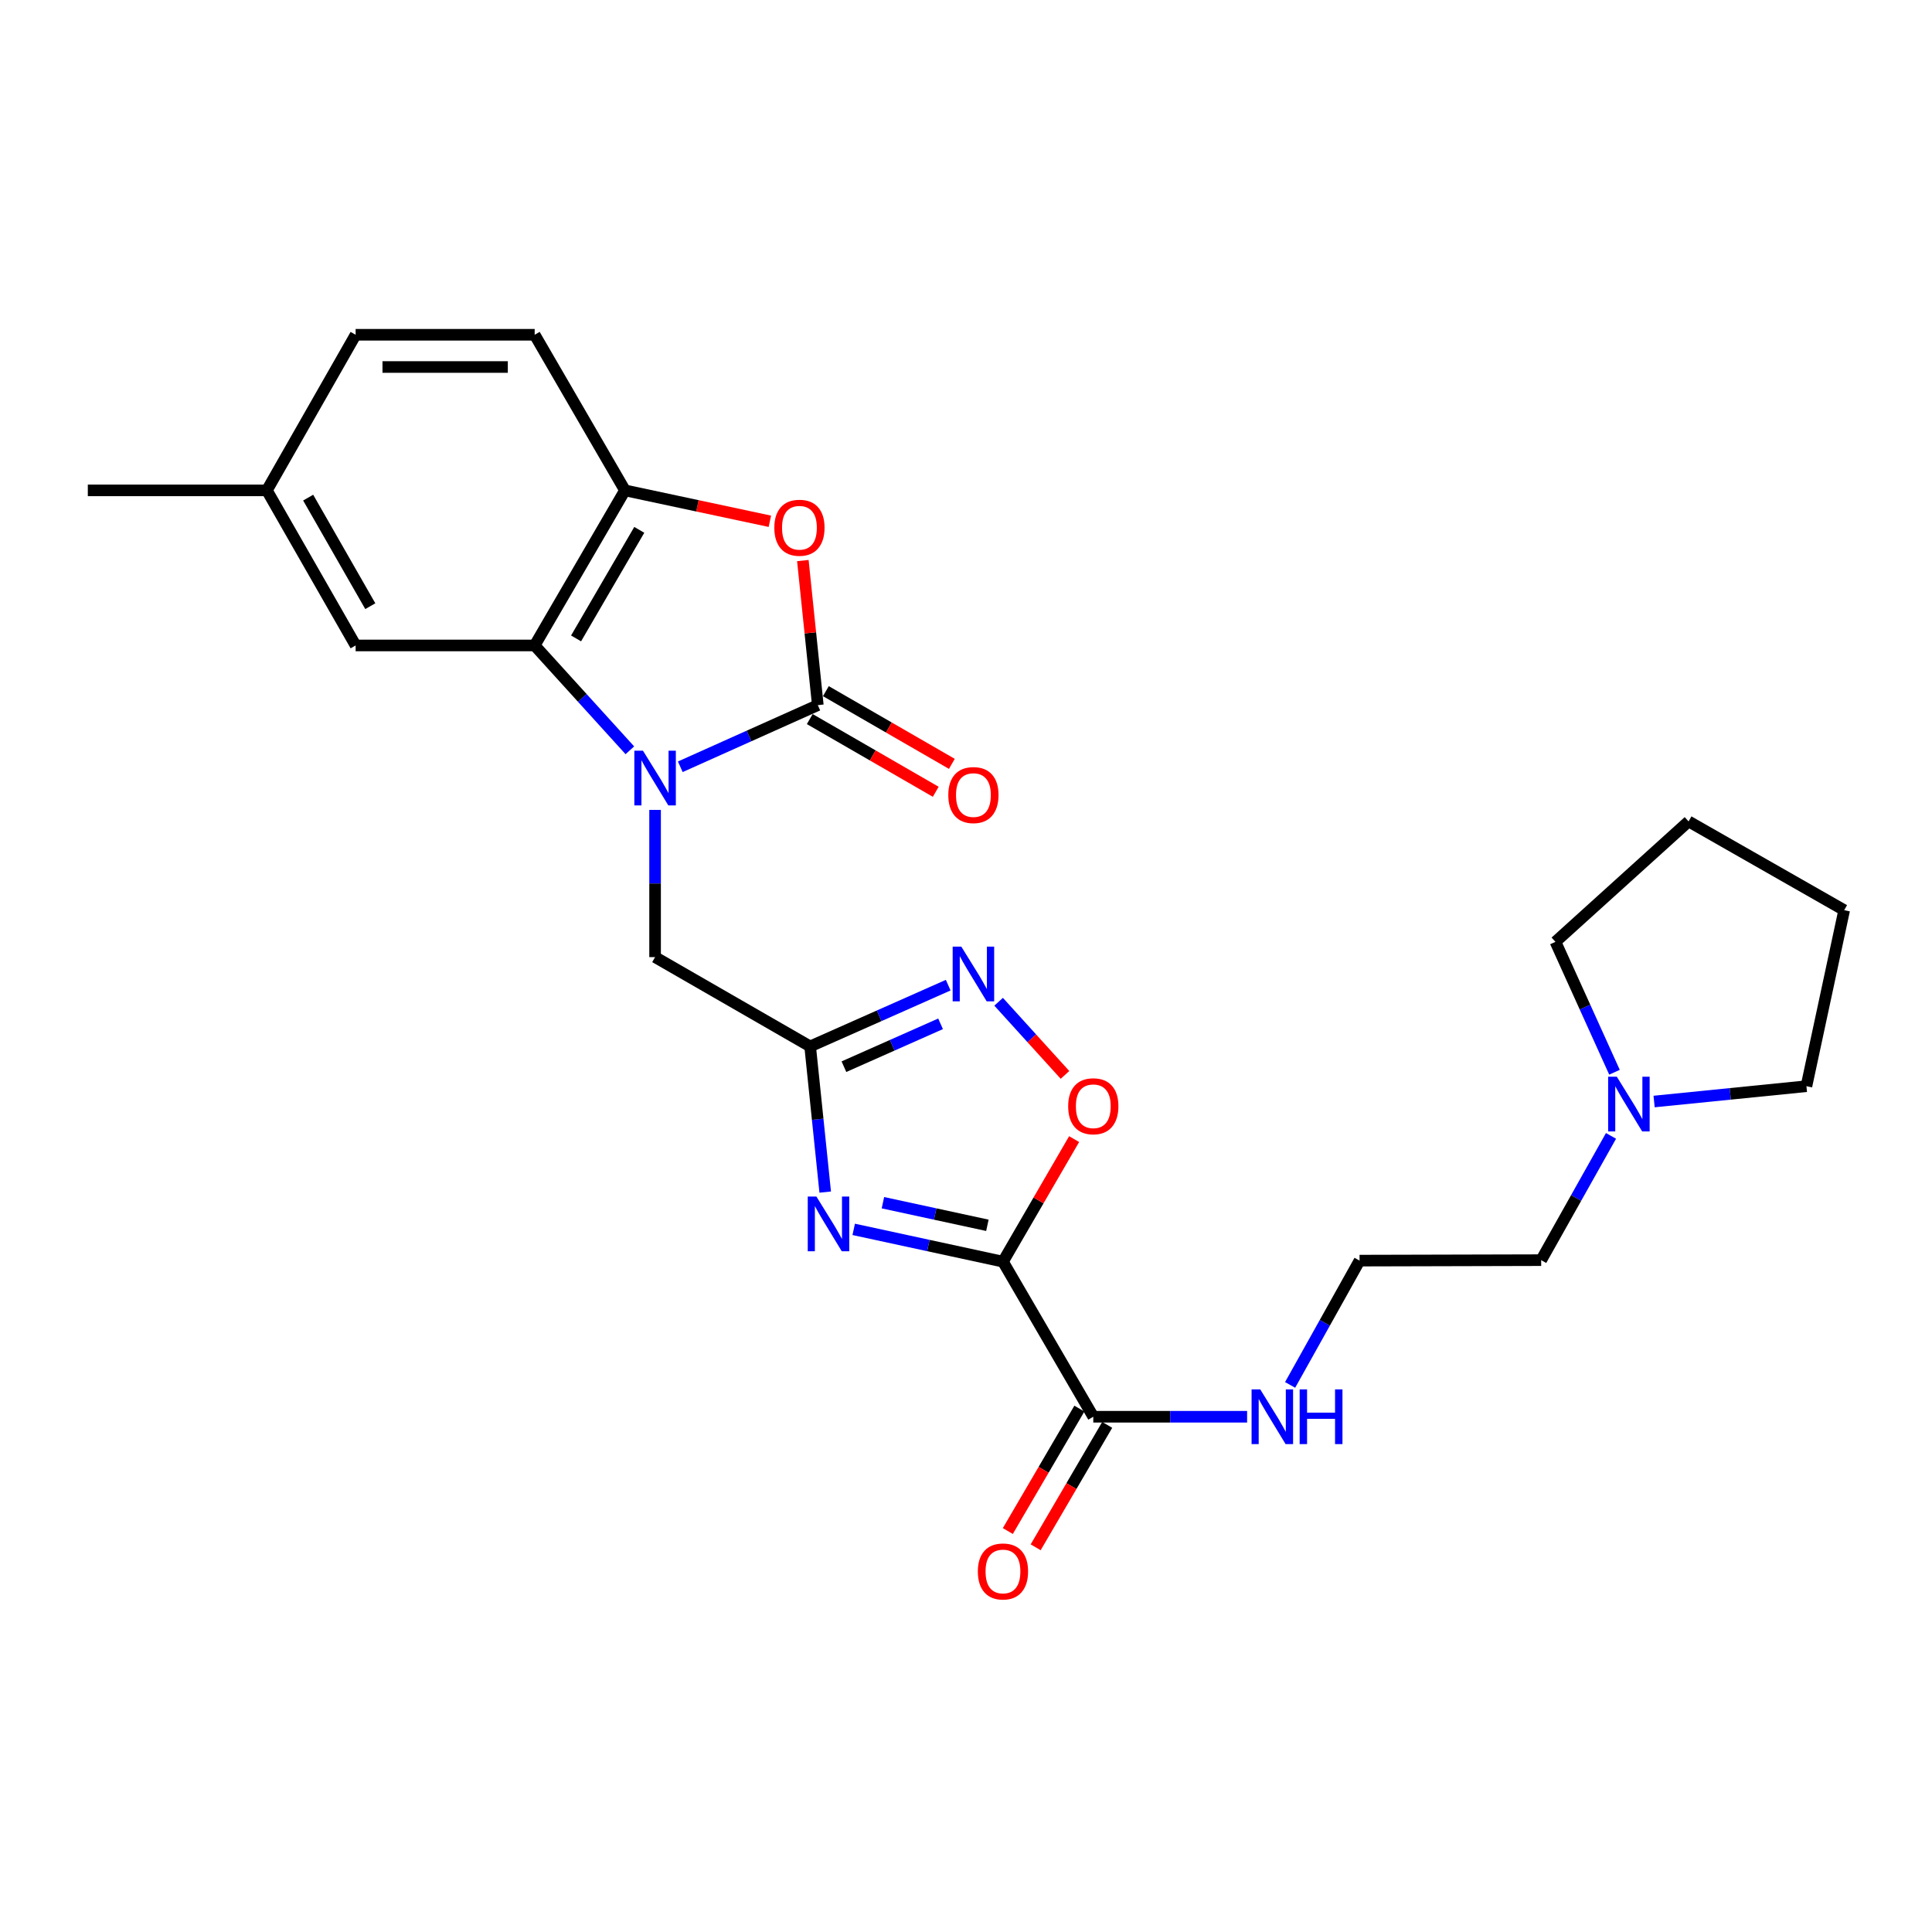 <?xml version='1.0' encoding='iso-8859-1'?>
<svg version='1.1' baseProfile='full'
              xmlns='http://www.w3.org/2000/svg'
                      xmlns:rdkit='http://www.rdkit.org/xml'
                      xmlns:xlink='http://www.w3.org/1999/xlink'
                  xml:space='preserve'
width='1000px' height='1000px' viewBox='0 0 1000 1000'>
<!-- END OF HEADER -->
<rect style='opacity:1.0;fill:#FFFFFF;stroke:none' width='1000' height='1000' x='0' y='0'> </rect>
<path class='bond-1' d='M 352.118,396.883 L 387.708,380.926' style='fill:none;fill-rule:evenodd;stroke:#0000FF;stroke-width:6px;stroke-linecap:butt;stroke-linejoin:miter;stroke-opacity:1' />
<path class='bond-1' d='M 387.708,380.926 L 423.299,364.97' style='fill:none;fill-rule:evenodd;stroke:#000000;stroke-width:6px;stroke-linecap:butt;stroke-linejoin:miter;stroke-opacity:1' />
<path class='bond-4' d='M 326.013,388.35 L 301.379,361.218' style='fill:none;fill-rule:evenodd;stroke:#0000FF;stroke-width:6px;stroke-linecap:butt;stroke-linejoin:miter;stroke-opacity:1' />
<path class='bond-4' d='M 301.379,361.218 L 276.745,334.086' style='fill:none;fill-rule:evenodd;stroke:#000000;stroke-width:6px;stroke-linecap:butt;stroke-linejoin:miter;stroke-opacity:1' />
<path class='bond-10' d='M 339.071,419.209 L 339.071,457.307' style='fill:none;fill-rule:evenodd;stroke:#0000FF;stroke-width:6px;stroke-linecap:butt;stroke-linejoin:miter;stroke-opacity:1' />
<path class='bond-10' d='M 339.071,457.307 L 339.071,495.404' style='fill:none;fill-rule:evenodd;stroke:#000000;stroke-width:6px;stroke-linecap:butt;stroke-linejoin:miter;stroke-opacity:1' />
<path class='bond-0' d='M 519.131,653.034 L 480.507,644.676' style='fill:none;fill-rule:evenodd;stroke:#000000;stroke-width:6px;stroke-linecap:butt;stroke-linejoin:miter;stroke-opacity:1' />
<path class='bond-0' d='M 480.507,644.676 L 441.882,636.318' style='fill:none;fill-rule:evenodd;stroke:#0000FF;stroke-width:6px;stroke-linecap:butt;stroke-linejoin:miter;stroke-opacity:1' />
<path class='bond-0' d='M 511.072,634.22 L 484.035,628.369' style='fill:none;fill-rule:evenodd;stroke:#000000;stroke-width:6px;stroke-linecap:butt;stroke-linejoin:miter;stroke-opacity:1' />
<path class='bond-0' d='M 484.035,628.369 L 456.998,622.519' style='fill:none;fill-rule:evenodd;stroke:#0000FF;stroke-width:6px;stroke-linecap:butt;stroke-linejoin:miter;stroke-opacity:1' />
<path class='bond-9' d='M 519.131,653.034 L 565.884,733.304' style='fill:none;fill-rule:evenodd;stroke:#000000;stroke-width:6px;stroke-linecap:butt;stroke-linejoin:miter;stroke-opacity:1' />
<path class='bond-27' d='M 519.131,653.034 L 537.547,621.318' style='fill:none;fill-rule:evenodd;stroke:#000000;stroke-width:6px;stroke-linecap:butt;stroke-linejoin:miter;stroke-opacity:1' />
<path class='bond-27' d='M 537.547,621.318 L 555.963,589.601' style='fill:none;fill-rule:evenodd;stroke:#FF0000;stroke-width:6px;stroke-linecap:butt;stroke-linejoin:miter;stroke-opacity:1' />
<path class='bond-5' d='M 423.299,364.97 L 419.427,327.558' style='fill:none;fill-rule:evenodd;stroke:#000000;stroke-width:6px;stroke-linecap:butt;stroke-linejoin:miter;stroke-opacity:1' />
<path class='bond-5' d='M 419.427,327.558 L 415.555,290.146' style='fill:none;fill-rule:evenodd;stroke:#FF0000;stroke-width:6px;stroke-linecap:butt;stroke-linejoin:miter;stroke-opacity:1' />
<path class='bond-11' d='M 419.129,372.195 L 451.736,391.011' style='fill:none;fill-rule:evenodd;stroke:#000000;stroke-width:6px;stroke-linecap:butt;stroke-linejoin:miter;stroke-opacity:1' />
<path class='bond-11' d='M 451.736,391.011 L 484.343,409.827' style='fill:none;fill-rule:evenodd;stroke:#FF0000;stroke-width:6px;stroke-linecap:butt;stroke-linejoin:miter;stroke-opacity:1' />
<path class='bond-11' d='M 427.468,357.745 L 460.075,376.561' style='fill:none;fill-rule:evenodd;stroke:#000000;stroke-width:6px;stroke-linecap:butt;stroke-linejoin:miter;stroke-opacity:1' />
<path class='bond-11' d='M 460.075,376.561 L 492.682,395.377' style='fill:none;fill-rule:evenodd;stroke:#FF0000;stroke-width:6px;stroke-linecap:butt;stroke-linejoin:miter;stroke-opacity:1' />
<path class='bond-2' d='M 427.129,617.026 L 423.23,579.323' style='fill:none;fill-rule:evenodd;stroke:#0000FF;stroke-width:6px;stroke-linecap:butt;stroke-linejoin:miter;stroke-opacity:1' />
<path class='bond-2' d='M 423.23,579.323 L 419.331,541.62' style='fill:none;fill-rule:evenodd;stroke:#000000;stroke-width:6px;stroke-linecap:butt;stroke-linejoin:miter;stroke-opacity:1' />
<path class='bond-3' d='M 419.331,541.62 L 339.071,495.404' style='fill:none;fill-rule:evenodd;stroke:#000000;stroke-width:6px;stroke-linecap:butt;stroke-linejoin:miter;stroke-opacity:1' />
<path class='bond-6' d='M 419.331,541.62 L 455.059,525.768' style='fill:none;fill-rule:evenodd;stroke:#000000;stroke-width:6px;stroke-linecap:butt;stroke-linejoin:miter;stroke-opacity:1' />
<path class='bond-6' d='M 455.059,525.768 L 490.786,509.917' style='fill:none;fill-rule:evenodd;stroke:#0000FF;stroke-width:6px;stroke-linecap:butt;stroke-linejoin:miter;stroke-opacity:1' />
<path class='bond-6' d='M 436.816,552.115 L 461.825,541.019' style='fill:none;fill-rule:evenodd;stroke:#000000;stroke-width:6px;stroke-linecap:butt;stroke-linejoin:miter;stroke-opacity:1' />
<path class='bond-6' d='M 461.825,541.019 L 486.834,529.923' style='fill:none;fill-rule:evenodd;stroke:#0000FF;stroke-width:6px;stroke-linecap:butt;stroke-linejoin:miter;stroke-opacity:1' />
<path class='bond-8' d='M 276.745,334.086 L 323.48,253.815' style='fill:none;fill-rule:evenodd;stroke:#000000;stroke-width:6px;stroke-linecap:butt;stroke-linejoin:miter;stroke-opacity:1' />
<path class='bond-8' d='M 298.174,330.44 L 330.888,274.251' style='fill:none;fill-rule:evenodd;stroke:#000000;stroke-width:6px;stroke-linecap:butt;stroke-linejoin:miter;stroke-opacity:1' />
<path class='bond-13' d='M 276.745,334.086 L 184.073,334.086' style='fill:none;fill-rule:evenodd;stroke:#000000;stroke-width:6px;stroke-linecap:butt;stroke-linejoin:miter;stroke-opacity:1' />
<path class='bond-26' d='M 398.48,269.812 L 360.98,261.814' style='fill:none;fill-rule:evenodd;stroke:#FF0000;stroke-width:6px;stroke-linecap:butt;stroke-linejoin:miter;stroke-opacity:1' />
<path class='bond-26' d='M 360.98,261.814 L 323.48,253.815' style='fill:none;fill-rule:evenodd;stroke:#000000;stroke-width:6px;stroke-linecap:butt;stroke-linejoin:miter;stroke-opacity:1' />
<path class='bond-7' d='M 516.886,518.508 L 534.062,537.439' style='fill:none;fill-rule:evenodd;stroke:#0000FF;stroke-width:6px;stroke-linecap:butt;stroke-linejoin:miter;stroke-opacity:1' />
<path class='bond-7' d='M 534.062,537.439 L 551.238,556.371' style='fill:none;fill-rule:evenodd;stroke:#FF0000;stroke-width:6px;stroke-linecap:butt;stroke-linejoin:miter;stroke-opacity:1' />
<path class='bond-15' d='M 323.48,253.815 L 276.745,173.277' style='fill:none;fill-rule:evenodd;stroke:#000000;stroke-width:6px;stroke-linecap:butt;stroke-linejoin:miter;stroke-opacity:1' />
<path class='bond-14' d='M 558.682,729.095 L 540.167,760.777' style='fill:none;fill-rule:evenodd;stroke:#000000;stroke-width:6px;stroke-linecap:butt;stroke-linejoin:miter;stroke-opacity:1' />
<path class='bond-14' d='M 540.167,760.777 L 521.651,792.46' style='fill:none;fill-rule:evenodd;stroke:#FF0000;stroke-width:6px;stroke-linecap:butt;stroke-linejoin:miter;stroke-opacity:1' />
<path class='bond-14' d='M 573.087,737.513 L 554.572,769.195' style='fill:none;fill-rule:evenodd;stroke:#000000;stroke-width:6px;stroke-linecap:butt;stroke-linejoin:miter;stroke-opacity:1' />
<path class='bond-14' d='M 554.572,769.195 L 536.056,800.878' style='fill:none;fill-rule:evenodd;stroke:#FF0000;stroke-width:6px;stroke-linecap:butt;stroke-linejoin:miter;stroke-opacity:1' />
<path class='bond-16' d='M 565.884,733.304 L 605.692,733.304' style='fill:none;fill-rule:evenodd;stroke:#000000;stroke-width:6px;stroke-linecap:butt;stroke-linejoin:miter;stroke-opacity:1' />
<path class='bond-16' d='M 605.692,733.304 L 645.5,733.304' style='fill:none;fill-rule:evenodd;stroke:#0000FF;stroke-width:6px;stroke-linecap:butt;stroke-linejoin:miter;stroke-opacity:1' />
<path class='bond-12' d='M 833.855,587.934 L 815.784,620.095' style='fill:none;fill-rule:evenodd;stroke:#0000FF;stroke-width:6px;stroke-linecap:butt;stroke-linejoin:miter;stroke-opacity:1' />
<path class='bond-12' d='M 815.784,620.095 L 797.713,652.255' style='fill:none;fill-rule:evenodd;stroke:#000000;stroke-width:6px;stroke-linecap:butt;stroke-linejoin:miter;stroke-opacity:1' />
<path class='bond-21' d='M 856.162,570.145 L 895.584,566.18' style='fill:none;fill-rule:evenodd;stroke:#0000FF;stroke-width:6px;stroke-linecap:butt;stroke-linejoin:miter;stroke-opacity:1' />
<path class='bond-21' d='M 895.584,566.18 L 935.006,562.216' style='fill:none;fill-rule:evenodd;stroke:#000000;stroke-width:6px;stroke-linecap:butt;stroke-linejoin:miter;stroke-opacity:1' />
<path class='bond-22' d='M 835.659,554.993 L 820.38,521.245' style='fill:none;fill-rule:evenodd;stroke:#0000FF;stroke-width:6px;stroke-linecap:butt;stroke-linejoin:miter;stroke-opacity:1' />
<path class='bond-22' d='M 820.38,521.245 L 805.1,487.498' style='fill:none;fill-rule:evenodd;stroke:#000000;stroke-width:6px;stroke-linecap:butt;stroke-linejoin:miter;stroke-opacity:1' />
<path class='bond-17' d='M 184.073,334.086 L 138.136,253.815' style='fill:none;fill-rule:evenodd;stroke:#000000;stroke-width:6px;stroke-linecap:butt;stroke-linejoin:miter;stroke-opacity:1' />
<path class='bond-17' d='M 191.663,313.758 L 159.507,257.569' style='fill:none;fill-rule:evenodd;stroke:#000000;stroke-width:6px;stroke-linecap:butt;stroke-linejoin:miter;stroke-opacity:1' />
<path class='bond-28' d='M 276.745,173.277 L 184.073,173.277' style='fill:none;fill-rule:evenodd;stroke:#000000;stroke-width:6px;stroke-linecap:butt;stroke-linejoin:miter;stroke-opacity:1' />
<path class='bond-28' d='M 262.845,189.961 L 197.974,189.961' style='fill:none;fill-rule:evenodd;stroke:#000000;stroke-width:6px;stroke-linecap:butt;stroke-linejoin:miter;stroke-opacity:1' />
<path class='bond-19' d='M 667.761,716.83 L 685.734,684.663' style='fill:none;fill-rule:evenodd;stroke:#0000FF;stroke-width:6px;stroke-linecap:butt;stroke-linejoin:miter;stroke-opacity:1' />
<path class='bond-19' d='M 685.734,684.663 L 703.706,652.496' style='fill:none;fill-rule:evenodd;stroke:#000000;stroke-width:6px;stroke-linecap:butt;stroke-linejoin:miter;stroke-opacity:1' />
<path class='bond-18' d='M 138.136,253.815 L 184.073,173.277' style='fill:none;fill-rule:evenodd;stroke:#000000;stroke-width:6px;stroke-linecap:butt;stroke-linejoin:miter;stroke-opacity:1' />
<path class='bond-23' d='M 138.136,253.815 L 45.455,253.815' style='fill:none;fill-rule:evenodd;stroke:#000000;stroke-width:6px;stroke-linecap:butt;stroke-linejoin:miter;stroke-opacity:1' />
<path class='bond-20' d='M 703.706,652.496 L 797.713,652.255' style='fill:none;fill-rule:evenodd;stroke:#000000;stroke-width:6px;stroke-linecap:butt;stroke-linejoin:miter;stroke-opacity:1' />
<path class='bond-24' d='M 935.006,562.216 L 954.545,471.101' style='fill:none;fill-rule:evenodd;stroke:#000000;stroke-width:6px;stroke-linecap:butt;stroke-linejoin:miter;stroke-opacity:1' />
<path class='bond-25' d='M 805.1,487.498 L 874.007,425.163' style='fill:none;fill-rule:evenodd;stroke:#000000;stroke-width:6px;stroke-linecap:butt;stroke-linejoin:miter;stroke-opacity:1' />
<path class='bond-29' d='M 954.545,471.101 L 874.007,425.163' style='fill:none;fill-rule:evenodd;stroke:#000000;stroke-width:6px;stroke-linecap:butt;stroke-linejoin:miter;stroke-opacity:1' />
<path  class='atom-0' d='M 332.811 388.572
L 342.091 403.572
Q 343.011 405.052, 344.491 407.732
Q 345.971 410.412, 346.051 410.572
L 346.051 388.572
L 349.811 388.572
L 349.811 416.892
L 345.931 416.892
L 335.971 400.492
Q 334.811 398.572, 333.571 396.372
Q 332.371 394.172, 332.011 393.492
L 332.011 416.892
L 328.331 416.892
L 328.331 388.572
L 332.811 388.572
' fill='#0000FF'/>
<path  class='atom-3' d='M 422.572 619.335
L 431.852 634.335
Q 432.772 635.815, 434.252 638.495
Q 435.732 641.175, 435.812 641.335
L 435.812 619.335
L 439.572 619.335
L 439.572 647.655
L 435.692 647.655
L 425.732 631.255
Q 424.572 629.335, 423.332 627.135
Q 422.132 624.935, 421.772 624.255
L 421.772 647.655
L 418.092 647.655
L 418.092 619.335
L 422.572 619.335
' fill='#0000FF'/>
<path  class='atom-6' d='M 400.788 273.157
Q 400.788 266.357, 404.148 262.557
Q 407.508 258.757, 413.788 258.757
Q 420.068 258.757, 423.428 262.557
Q 426.788 266.357, 426.788 273.157
Q 426.788 280.037, 423.388 283.957
Q 419.988 287.837, 413.788 287.837
Q 407.548 287.837, 404.148 283.957
Q 400.788 280.077, 400.788 273.157
M 413.788 284.637
Q 418.108 284.637, 420.428 281.757
Q 422.788 278.837, 422.788 273.157
Q 422.788 267.597, 420.428 264.797
Q 418.108 261.957, 413.788 261.957
Q 409.468 261.957, 407.108 264.757
Q 404.788 267.557, 404.788 273.157
Q 404.788 278.877, 407.108 281.757
Q 409.468 284.637, 413.788 284.637
' fill='#FF0000'/>
<path  class='atom-7' d='M 497.577 489.966
L 506.857 504.966
Q 507.777 506.446, 509.257 509.126
Q 510.737 511.806, 510.817 511.966
L 510.817 489.966
L 514.577 489.966
L 514.577 518.286
L 510.697 518.286
L 500.737 501.886
Q 499.577 499.966, 498.337 497.766
Q 497.137 495.566, 496.777 494.886
L 496.777 518.286
L 493.097 518.286
L 493.097 489.966
L 497.577 489.966
' fill='#0000FF'/>
<path  class='atom-8' d='M 552.884 572.594
Q 552.884 565.794, 556.244 561.994
Q 559.604 558.194, 565.884 558.194
Q 572.164 558.194, 575.524 561.994
Q 578.884 565.794, 578.884 572.594
Q 578.884 579.474, 575.484 583.394
Q 572.084 587.274, 565.884 587.274
Q 559.644 587.274, 556.244 583.394
Q 552.884 579.514, 552.884 572.594
M 565.884 584.074
Q 570.204 584.074, 572.524 581.194
Q 574.884 578.274, 574.884 572.594
Q 574.884 567.034, 572.524 564.234
Q 570.204 561.394, 565.884 561.394
Q 561.564 561.394, 559.204 564.194
Q 556.884 566.994, 556.884 572.594
Q 556.884 578.314, 559.204 581.194
Q 561.564 584.074, 565.884 584.074
' fill='#FF0000'/>
<path  class='atom-12' d='M 490.837 411.525
Q 490.837 404.725, 494.197 400.925
Q 497.557 397.125, 503.837 397.125
Q 510.117 397.125, 513.477 400.925
Q 516.837 404.725, 516.837 411.525
Q 516.837 418.405, 513.437 422.325
Q 510.037 426.205, 503.837 426.205
Q 497.597 426.205, 494.197 422.325
Q 490.837 418.445, 490.837 411.525
M 503.837 423.005
Q 508.157 423.005, 510.477 420.125
Q 512.837 417.205, 512.837 411.525
Q 512.837 405.965, 510.477 403.165
Q 508.157 400.325, 503.837 400.325
Q 499.517 400.325, 497.157 403.125
Q 494.837 405.925, 494.837 411.525
Q 494.837 417.245, 497.157 420.125
Q 499.517 423.005, 503.837 423.005
' fill='#FF0000'/>
<path  class='atom-13' d='M 836.853 557.297
L 846.133 572.297
Q 847.053 573.777, 848.533 576.457
Q 850.013 579.137, 850.093 579.297
L 850.093 557.297
L 853.853 557.297
L 853.853 585.617
L 849.973 585.617
L 840.013 569.217
Q 838.853 567.297, 837.613 565.097
Q 836.413 562.897, 836.053 562.217
L 836.053 585.617
L 832.373 585.617
L 832.373 557.297
L 836.853 557.297
' fill='#0000FF'/>
<path  class='atom-15' d='M 506.131 813.385
Q 506.131 806.585, 509.491 802.785
Q 512.851 798.985, 519.131 798.985
Q 525.411 798.985, 528.771 802.785
Q 532.131 806.585, 532.131 813.385
Q 532.131 820.265, 528.731 824.185
Q 525.331 828.065, 519.131 828.065
Q 512.891 828.065, 509.491 824.185
Q 506.131 820.305, 506.131 813.385
M 519.131 824.865
Q 523.451 824.865, 525.771 821.985
Q 528.131 819.065, 528.131 813.385
Q 528.131 807.825, 525.771 805.025
Q 523.451 802.185, 519.131 802.185
Q 514.811 802.185, 512.451 804.985
Q 510.131 807.785, 510.131 813.385
Q 510.131 819.105, 512.451 821.985
Q 514.811 824.865, 519.131 824.865
' fill='#FF0000'/>
<path  class='atom-17' d='M 652.297 719.144
L 661.577 734.144
Q 662.497 735.624, 663.977 738.304
Q 665.457 740.984, 665.537 741.144
L 665.537 719.144
L 669.297 719.144
L 669.297 747.464
L 665.417 747.464
L 655.457 731.064
Q 654.297 729.144, 653.057 726.944
Q 651.857 724.744, 651.497 724.064
L 651.497 747.464
L 647.817 747.464
L 647.817 719.144
L 652.297 719.144
' fill='#0000FF'/>
<path  class='atom-17' d='M 672.697 719.144
L 676.537 719.144
L 676.537 731.184
L 691.017 731.184
L 691.017 719.144
L 694.857 719.144
L 694.857 747.464
L 691.017 747.464
L 691.017 734.384
L 676.537 734.384
L 676.537 747.464
L 672.697 747.464
L 672.697 719.144
' fill='#0000FF'/>
</svg>

